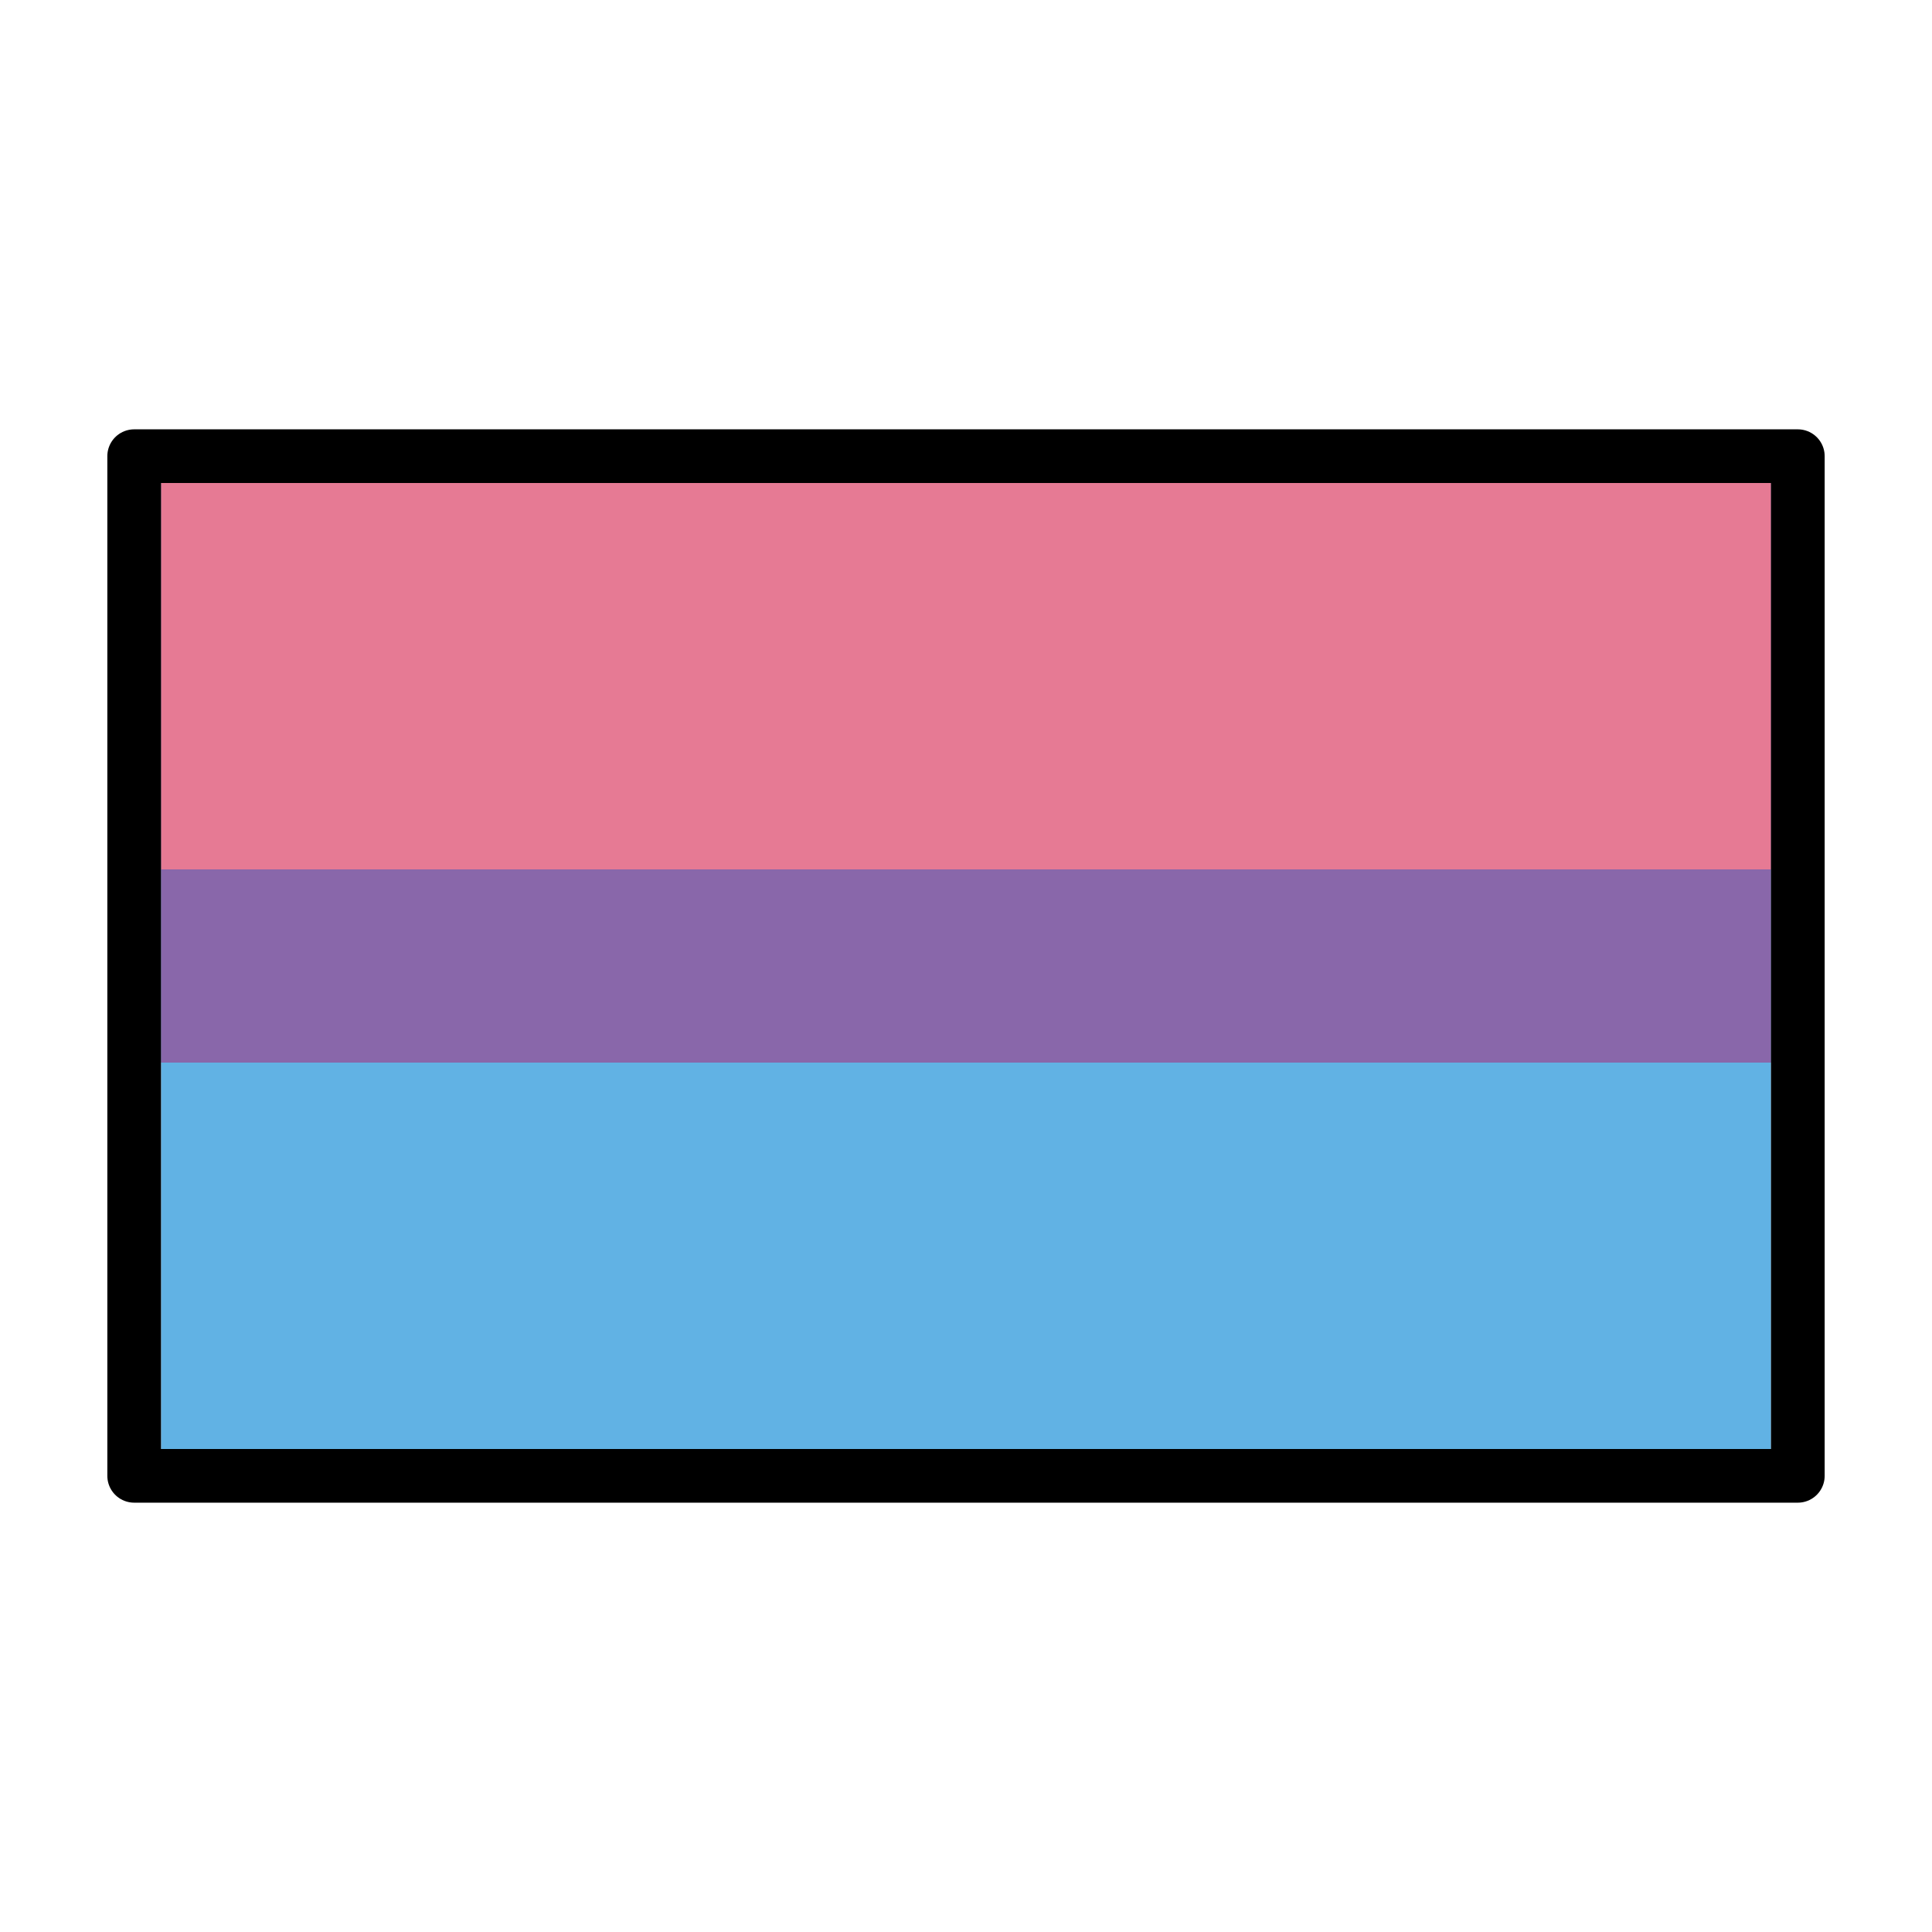 <svg id="emoji" viewBox="0 0 72 72" version="1.1" xmlns="http://www.w3.org/2000/svg">
  <g id="color">
    <rect x="6" y="18" width="60" height="36" fill="#61b2e4"/>
    <rect x="6" y="18" width="60" height="21.6" fill="#8967aa"/>
    <rect x="6" y="18" width="60" height="14.4" fill="#e67a94"/>
  </g>
  <g id="line">
    <rect x="5" y="17" width="62" height="38" fill="none" stroke="#000" stroke-linecap="round" stroke-linejoin="round" stroke-width="2"/>
  </g>
</svg>
